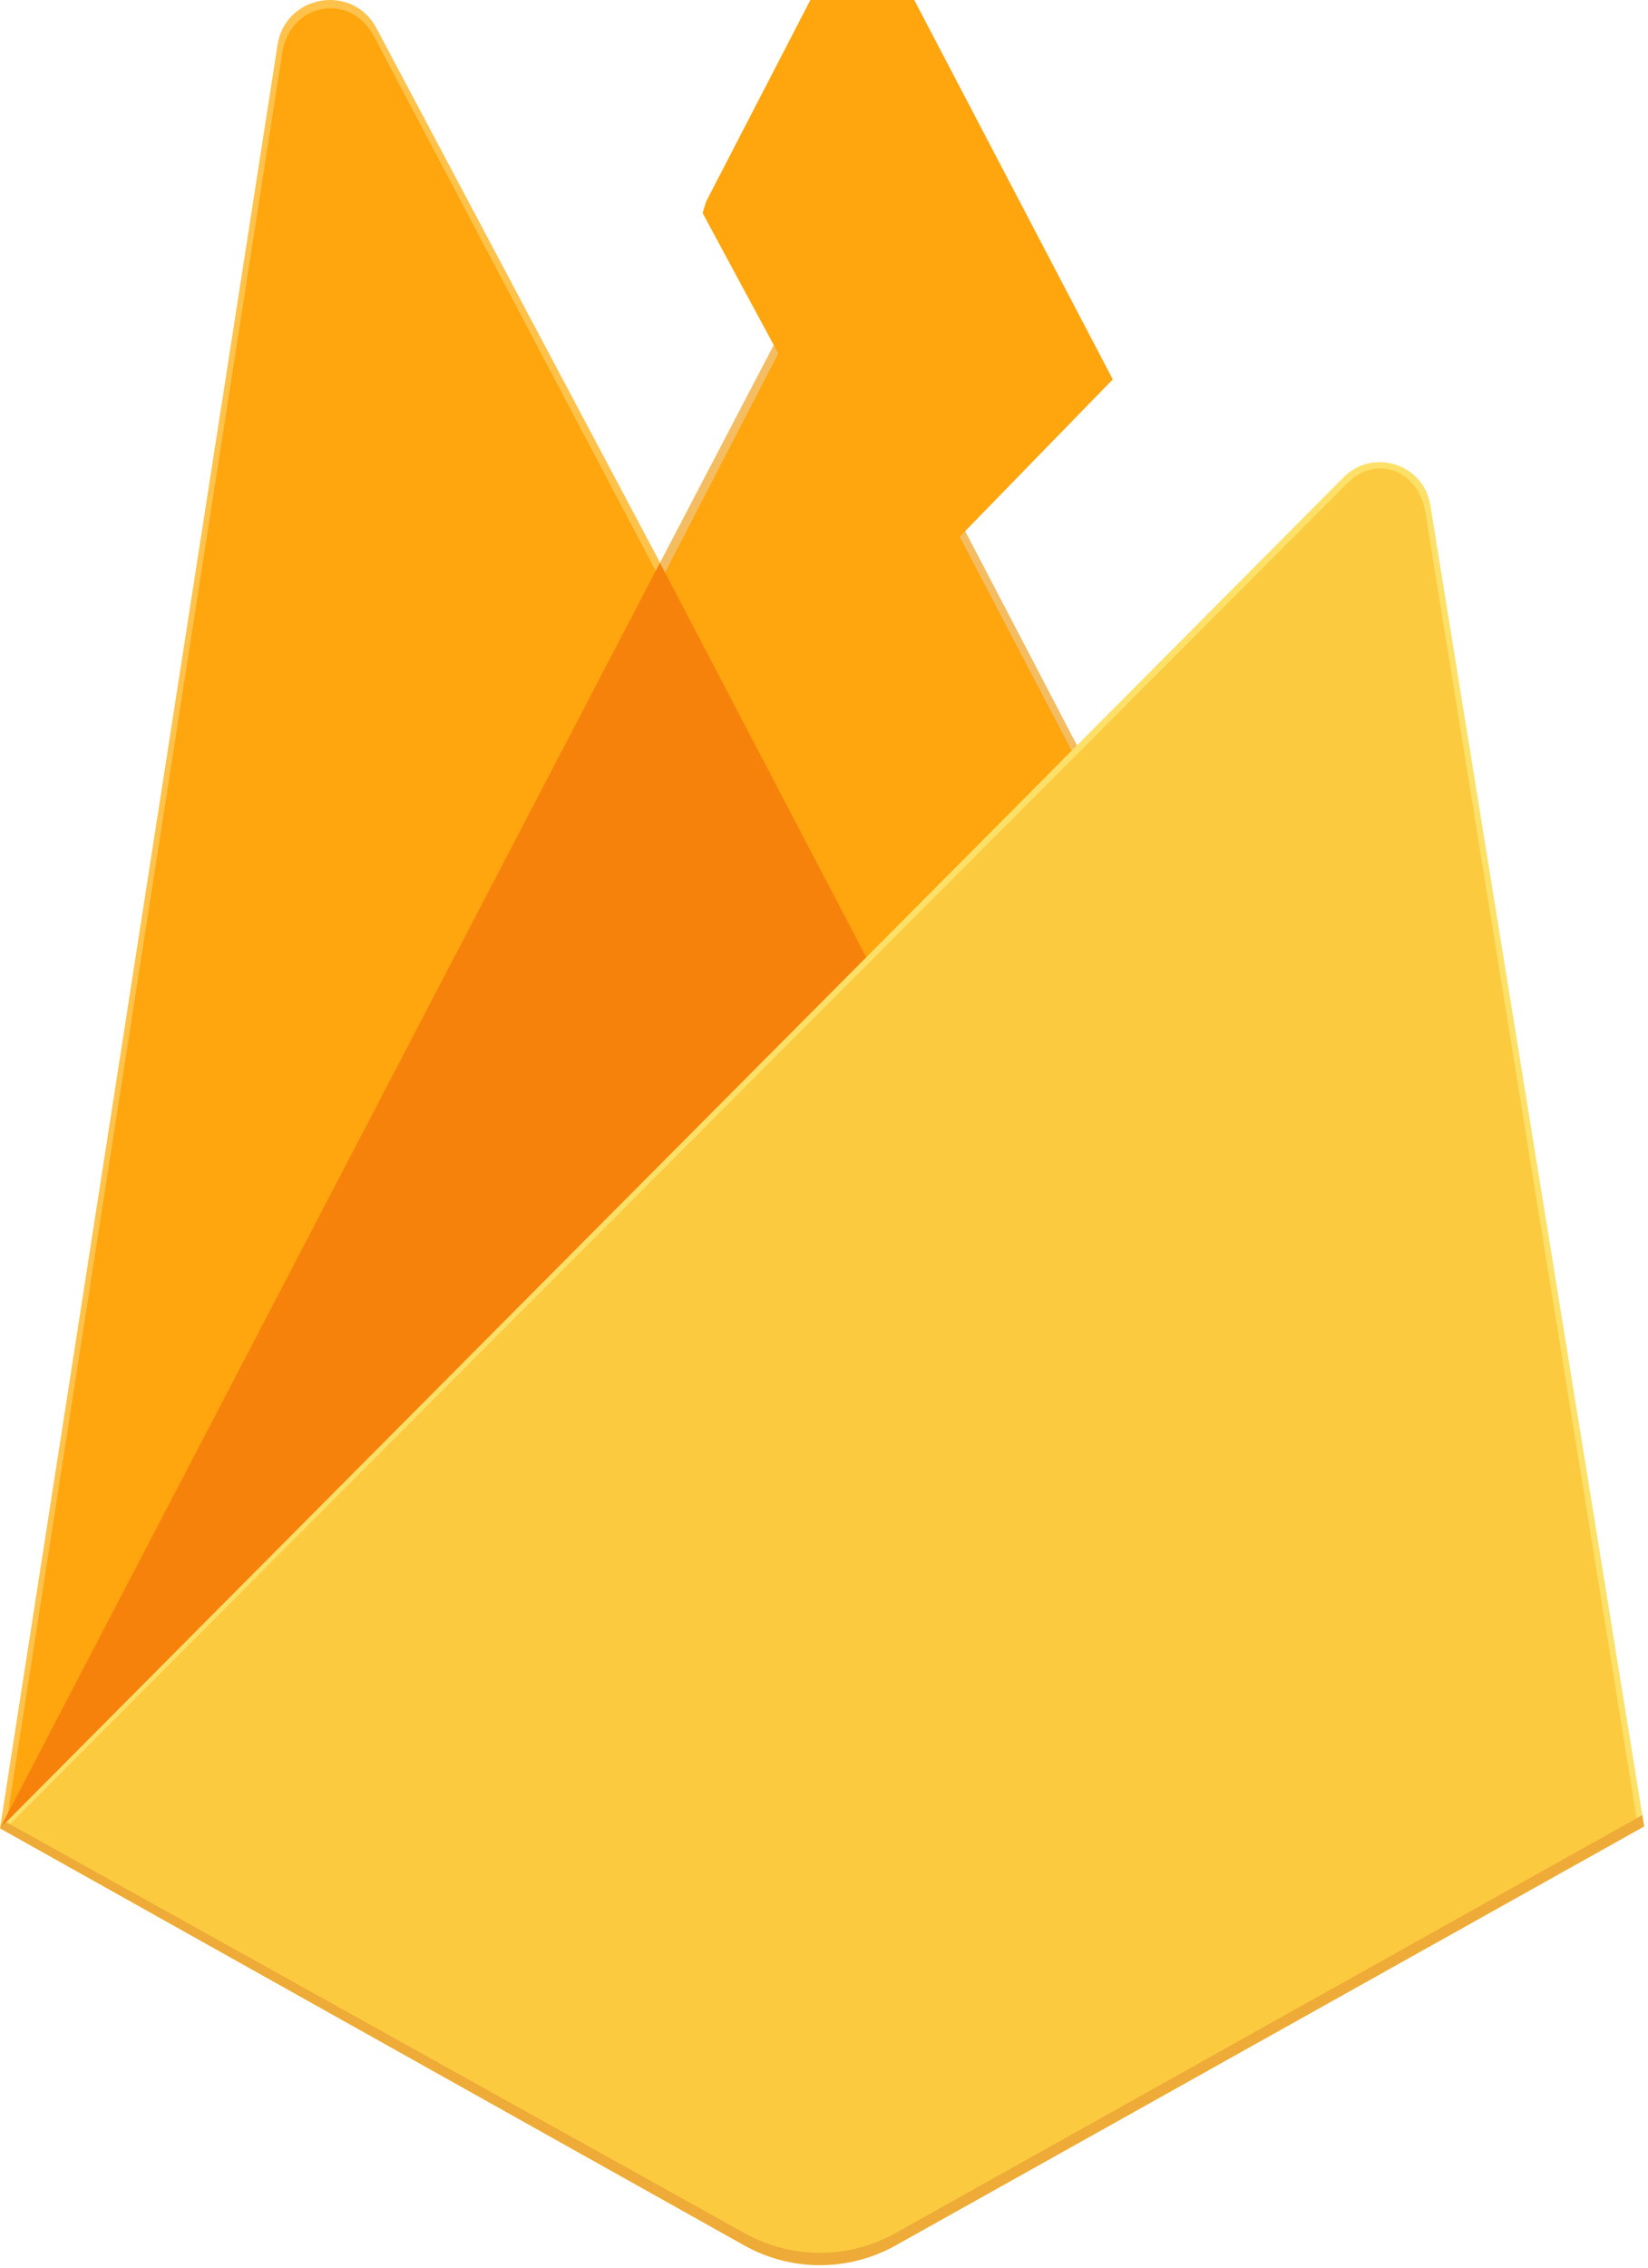 <svg width="40" height="55" viewBox="0 0 40 55" fill="none" xmlns="http://www.w3.org/2000/svg">
<path d="M0 44.344L0.332 43.879L16.02 14.026L16.053 13.71L9.137 0.683C8.558 -0.408 6.927 -0.132 6.737 1.089L0 44.344Z" fill="#FFC24A"/>
<path d="M0.195 43.989L0.446 43.499L15.97 13.959L9.072 0.879C8.498 -0.201 7.042 0.074 6.854 1.283L0.195 43.989Z" fill="#FFA712"/>
<g filter="url(#filter0_i_7390:5187)">
<path d="M0.195 43.989L0.446 43.499L15.97 13.959L9.072 0.879C8.498 -0.201 7.042 0.074 6.854 1.283L0.195 43.989Z" fill="#FFA50E"/>
</g>
<path d="M21.095 23.564L26.244 18.275L21.094 8.414C20.605 7.481 19.239 7.478 18.756 8.414L16.004 13.678V14.126L21.095 23.564Z" fill="#F4BD62"/>
<path d="M21.003 23.343L26.009 18.202L21.003 8.642C20.528 7.735 19.373 7.64 18.903 8.55L16.136 13.895L16.054 14.168L21.003 23.343Z" fill="#FFA50E"/>
<g filter="url(#filter1_i_7390:5187)">
<path d="M21.003 23.343L26.009 18.202L21.003 8.642C20.528 7.735 19.373 7.64 18.903 8.55L16.136 13.895L16.054 14.168L21.003 23.343Z" fill="#FFA50E"/>
</g>
<path d="M0 44.344L0.15 44.193L0.697 43.97L20.771 23.913L21.026 23.219L16.018 13.649L0 44.344Z" fill="#F6820C"/>
<path d="M21.738 54.46L39.906 44.298L34.717 12.255C34.555 11.252 33.329 10.856 32.613 11.575L0 44.344L18.064 54.459C19.205 55.098 20.596 55.098 21.738 54.46Z" fill="#FDE068"/>
<path d="M39.742 44.213L34.594 12.413C34.433 11.418 33.413 11.006 32.703 11.72L0.201 44.282L18.067 54.296C19.2 54.931 20.579 54.931 21.712 54.297L39.742 44.213Z" fill="#FCCA3F"/>
<path d="M21.738 54.16C20.596 54.799 19.205 54.799 18.064 54.159L0.145 44.19L0 44.344L18.064 54.459C19.205 55.098 20.596 55.098 21.738 54.46L39.906 44.298L39.861 44.024L21.738 54.16Z" fill="#EEAB37"/>
<defs>
<filter id="filter0_i_7390:5187" x="0.195" y="0.204" width="15.774" height="43.785" filterUnits="userSpaceOnUse" color-interpolation-filters="sRGB">
<feFlood flood-opacity="0" result="BackgroundImageFix"/>
<feBlend mode="normal" in="SourceGraphic" in2="BackgroundImageFix" result="shape"/>
<feColorMatrix in="SourceAlpha" type="matrix" values="0 0 0 0 0 0 0 0 0 0 0 0 0 0 0 0 0 0 127 0" result="hardAlpha"/>
<feOffset/>
<feGaussianBlur stdDeviation="17.5"/>
<feComposite in2="hardAlpha" operator="arithmetic" k2="-1" k3="1"/>
<feColorMatrix type="matrix" values="0 0 0 0 0 0 0 0 0 0 0 0 0 0 0 0 0 0 0.06 0"/>
<feBlend mode="normal" in2="shape" result="effect1_innerShadow_7390:5187"/>
</filter>
<filter id="filter1_i_7390:5187" x="16.054" y="0.913" width="10.956" height="22.431" filterUnits="userSpaceOnUse" color-interpolation-filters="sRGB">
<feFlood flood-opacity="0" result="BackgroundImageFix"/>
<feBlend mode="normal" in="SourceGraphic" in2="BackgroundImageFix" result="shape"/>
<feColorMatrix in="SourceAlpha" type="matrix" values="0 0 0 0 0 0 0 0 0 0 0 0 0 0 0 0 0 0 127 0" result="hardAlpha"/>
<feOffset dx="1" dy="-9"/>
<feGaussianBlur stdDeviation="3.5"/>
<feComposite in2="hardAlpha" operator="arithmetic" k2="-1" k3="1"/>
<feColorMatrix type="matrix" values="0 0 0 0 0 0 0 0 0 0 0 0 0 0 0 0 0 0 0.09 0"/>
<feBlend mode="normal" in2="shape" result="effect1_innerShadow_7390:5187"/>
</filter>
</defs>
</svg>
